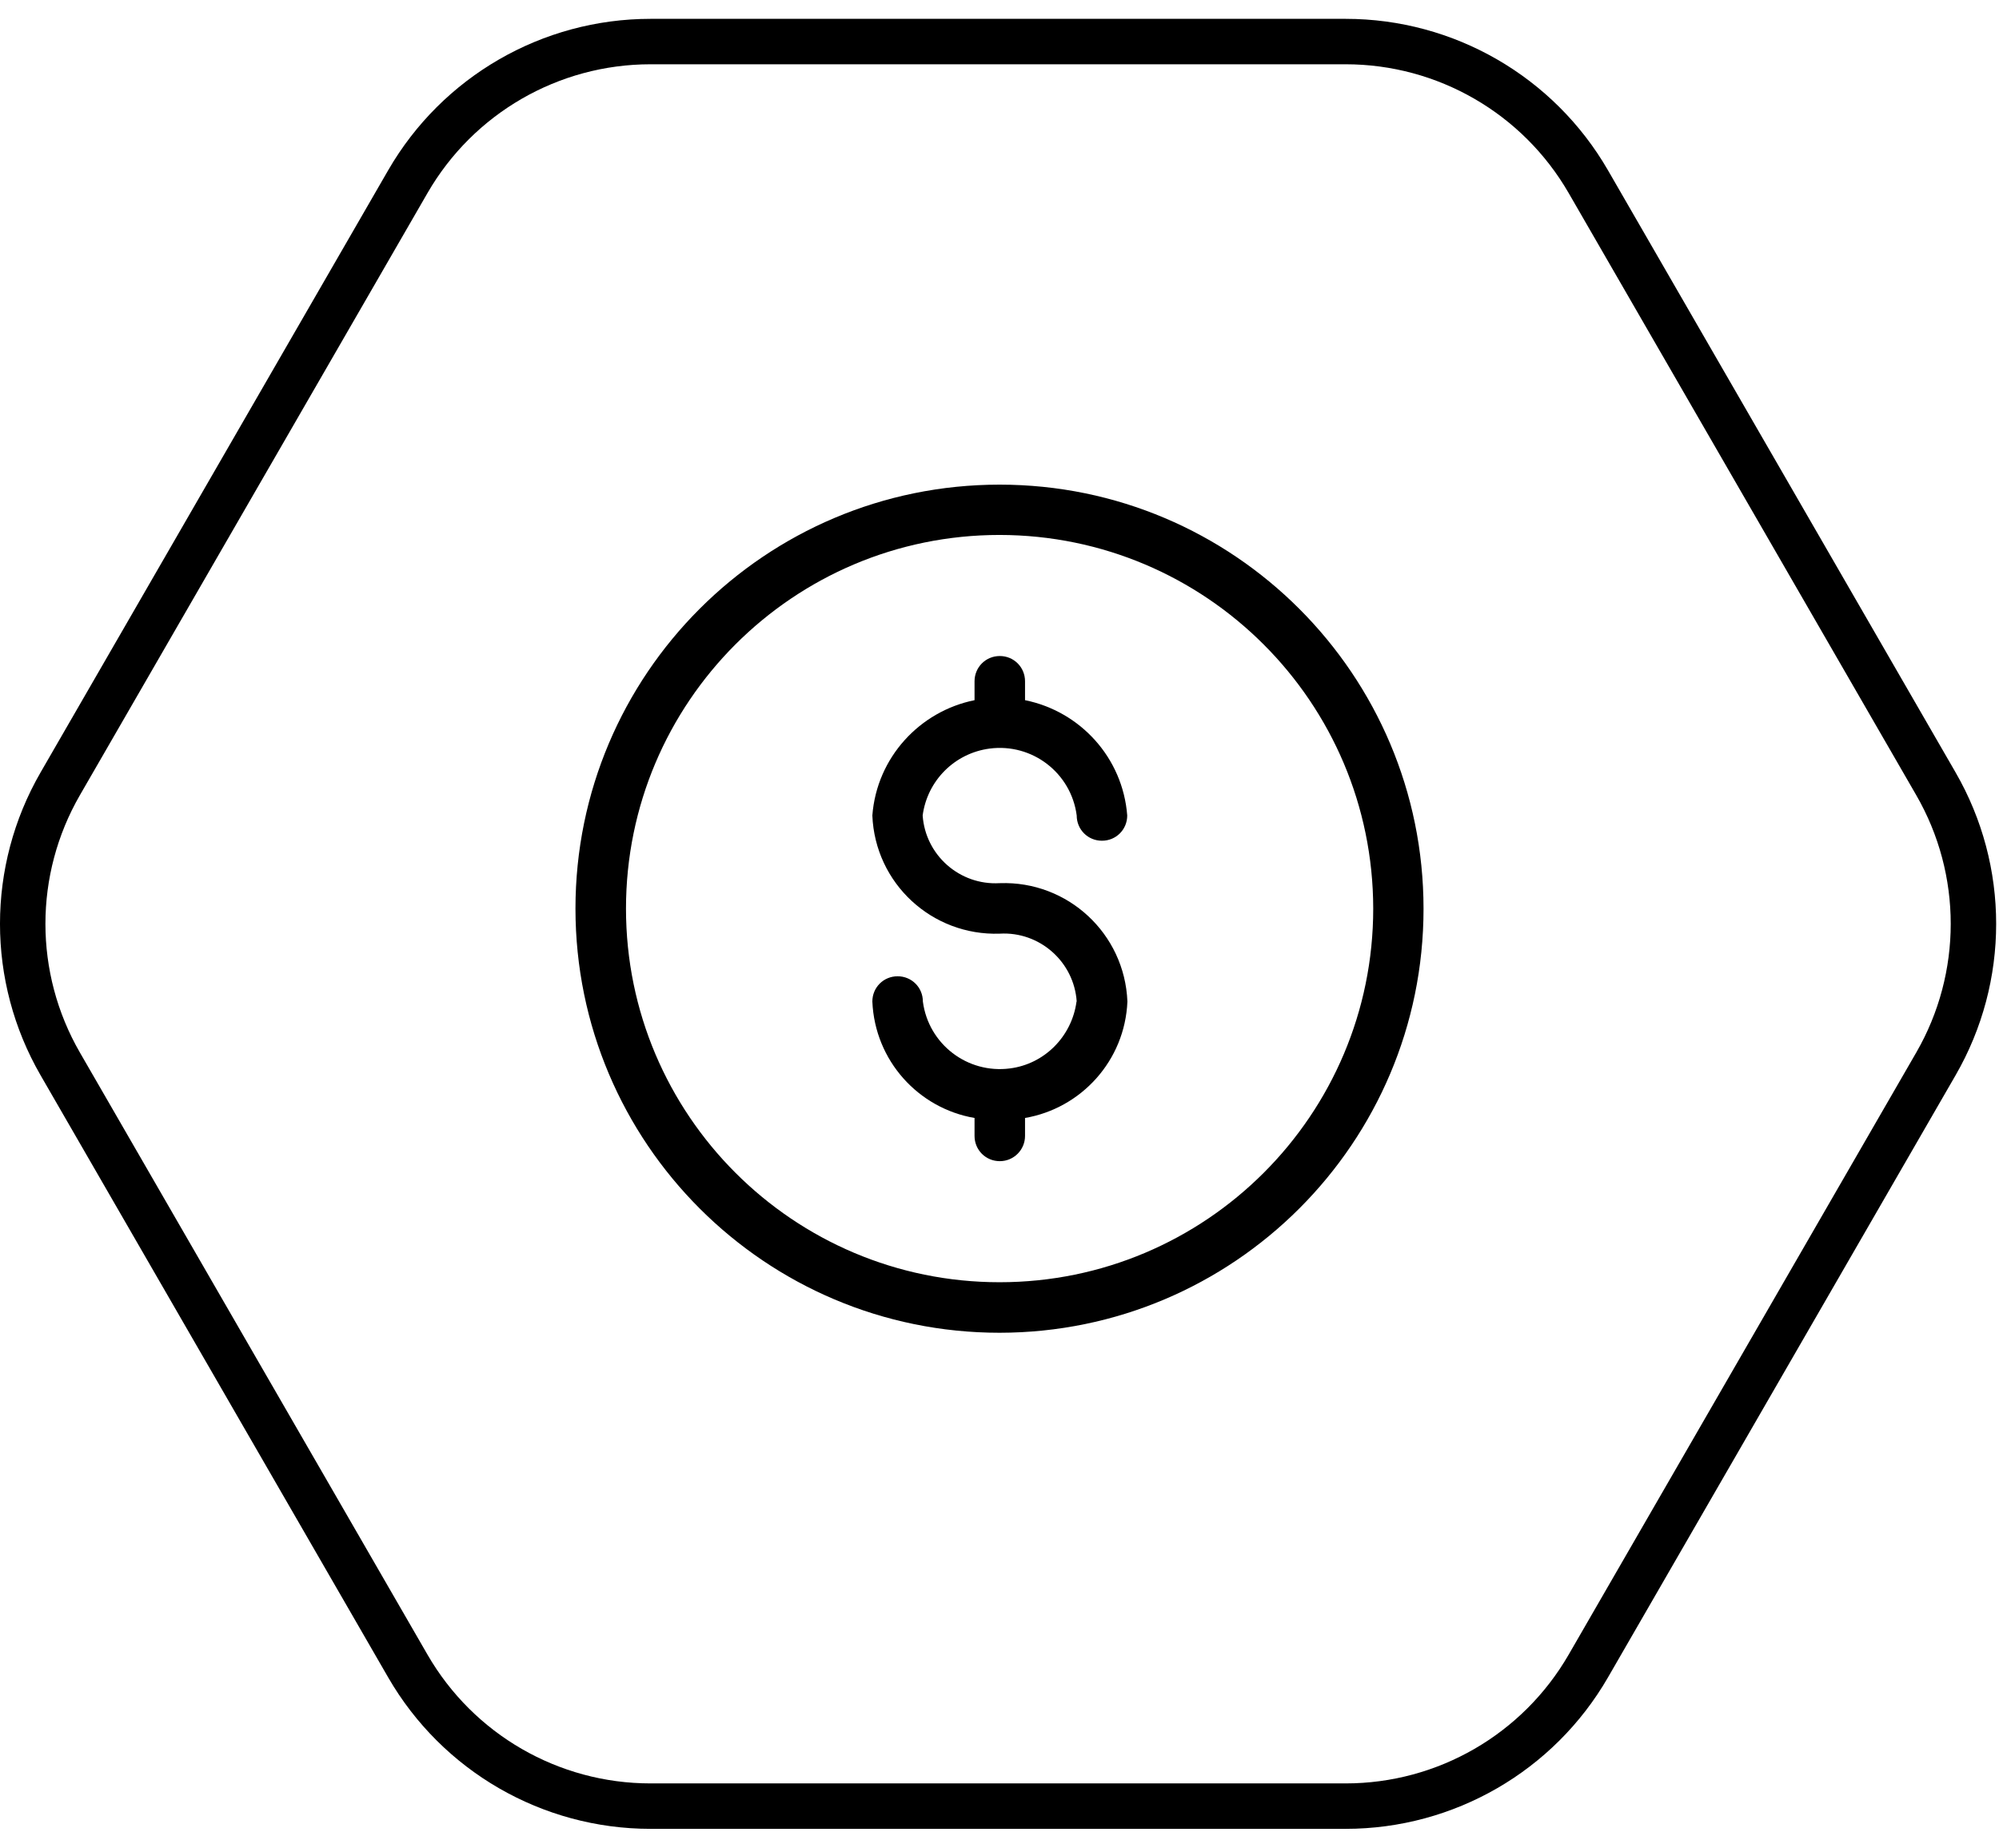 <svg width="66" height="61" viewBox="0 0 66 61" fill="none" xmlns="http://www.w3.org/2000/svg">
<path fill-rule="evenodd" clip-rule="evenodd" d="M14.115 54.628L2.639 34.75C1.12 32.12 1.12 28.88 2.639 26.25L14.115 6.372C15.634 3.742 18.44 2.122 21.477 2.122L44.429 2.122C47.466 2.122 50.272 3.742 51.791 6.372L63.267 26.25C64.786 28.88 64.786 32.12 63.267 34.75L51.791 54.628C50.272 57.258 47.466 58.878 44.429 58.878L21.477 58.878C18.44 58.878 15.634 57.258 14.115 54.628ZM1.34 35.5C-0.447 32.406 -0.447 28.594 1.34 25.5L12.816 5.622C14.603 2.528 17.904 0.622 21.477 0.622L44.429 0.622C48.002 0.622 51.303 2.528 53.09 5.622L64.566 25.5C66.353 28.594 66.353 32.406 64.566 35.5L53.09 55.378C51.303 58.472 48.002 60.378 44.429 60.378L21.477 60.378C17.904 60.378 14.603 58.472 12.816 55.378L1.34 35.5Z" fill="black"/>
<g clip-path="url(#clip0_60_1430)">
<path d="M33.003 16C25.27 16 19 22.263 19 29.997C19 37.73 25.27 44 33.003 44C40.73 43.994 47 37.73 47 30.003C47 22.276 40.737 16 33.003 16ZM33.003 42.332C26.192 42.332 20.668 36.807 20.668 29.997C20.668 23.186 26.192 17.661 33.003 17.661C39.814 17.668 45.332 23.186 45.339 29.997C45.339 36.807 39.814 42.332 33.003 42.332Z" fill="black"/>
<path d="M35.549 33.065C35.46 31.753 34.327 30.748 33.01 30.824C30.769 30.901 28.891 29.163 28.802 26.922C28.949 25 30.374 23.479 32.176 23.116V22.492C32.176 22.028 32.545 21.658 33.01 21.658C33.474 21.658 33.843 22.028 33.843 22.492V23.116C35.67 23.485 37.071 25.019 37.217 26.922C37.217 27.387 36.848 27.756 36.383 27.756C35.918 27.756 35.549 27.387 35.549 26.922C35.365 25.516 34.079 24.529 32.672 24.714C31.52 24.866 30.616 25.77 30.463 26.922C30.553 28.234 31.686 29.233 33.003 29.157H33.016C35.256 29.08 37.134 30.824 37.223 33.065C37.141 35.019 35.696 36.591 33.843 36.909V37.501C33.843 37.959 33.474 38.335 33.01 38.335C32.545 38.335 32.176 37.966 32.176 37.501V36.909C30.323 36.591 28.885 35.019 28.802 33.065C28.802 32.6 29.171 32.231 29.636 32.231C30.101 32.231 30.47 32.6 30.47 33.065C30.654 34.471 31.94 35.458 33.347 35.273C34.486 35.127 35.39 34.217 35.543 33.065H35.549Z" fill="black"/>
</g>
<defs>
<clipPath id="clip0_60_1430">
<rect width="28" height="28" fill="white" transform="translate(19 16)"/>
</clipPath>
</defs>
</svg>
